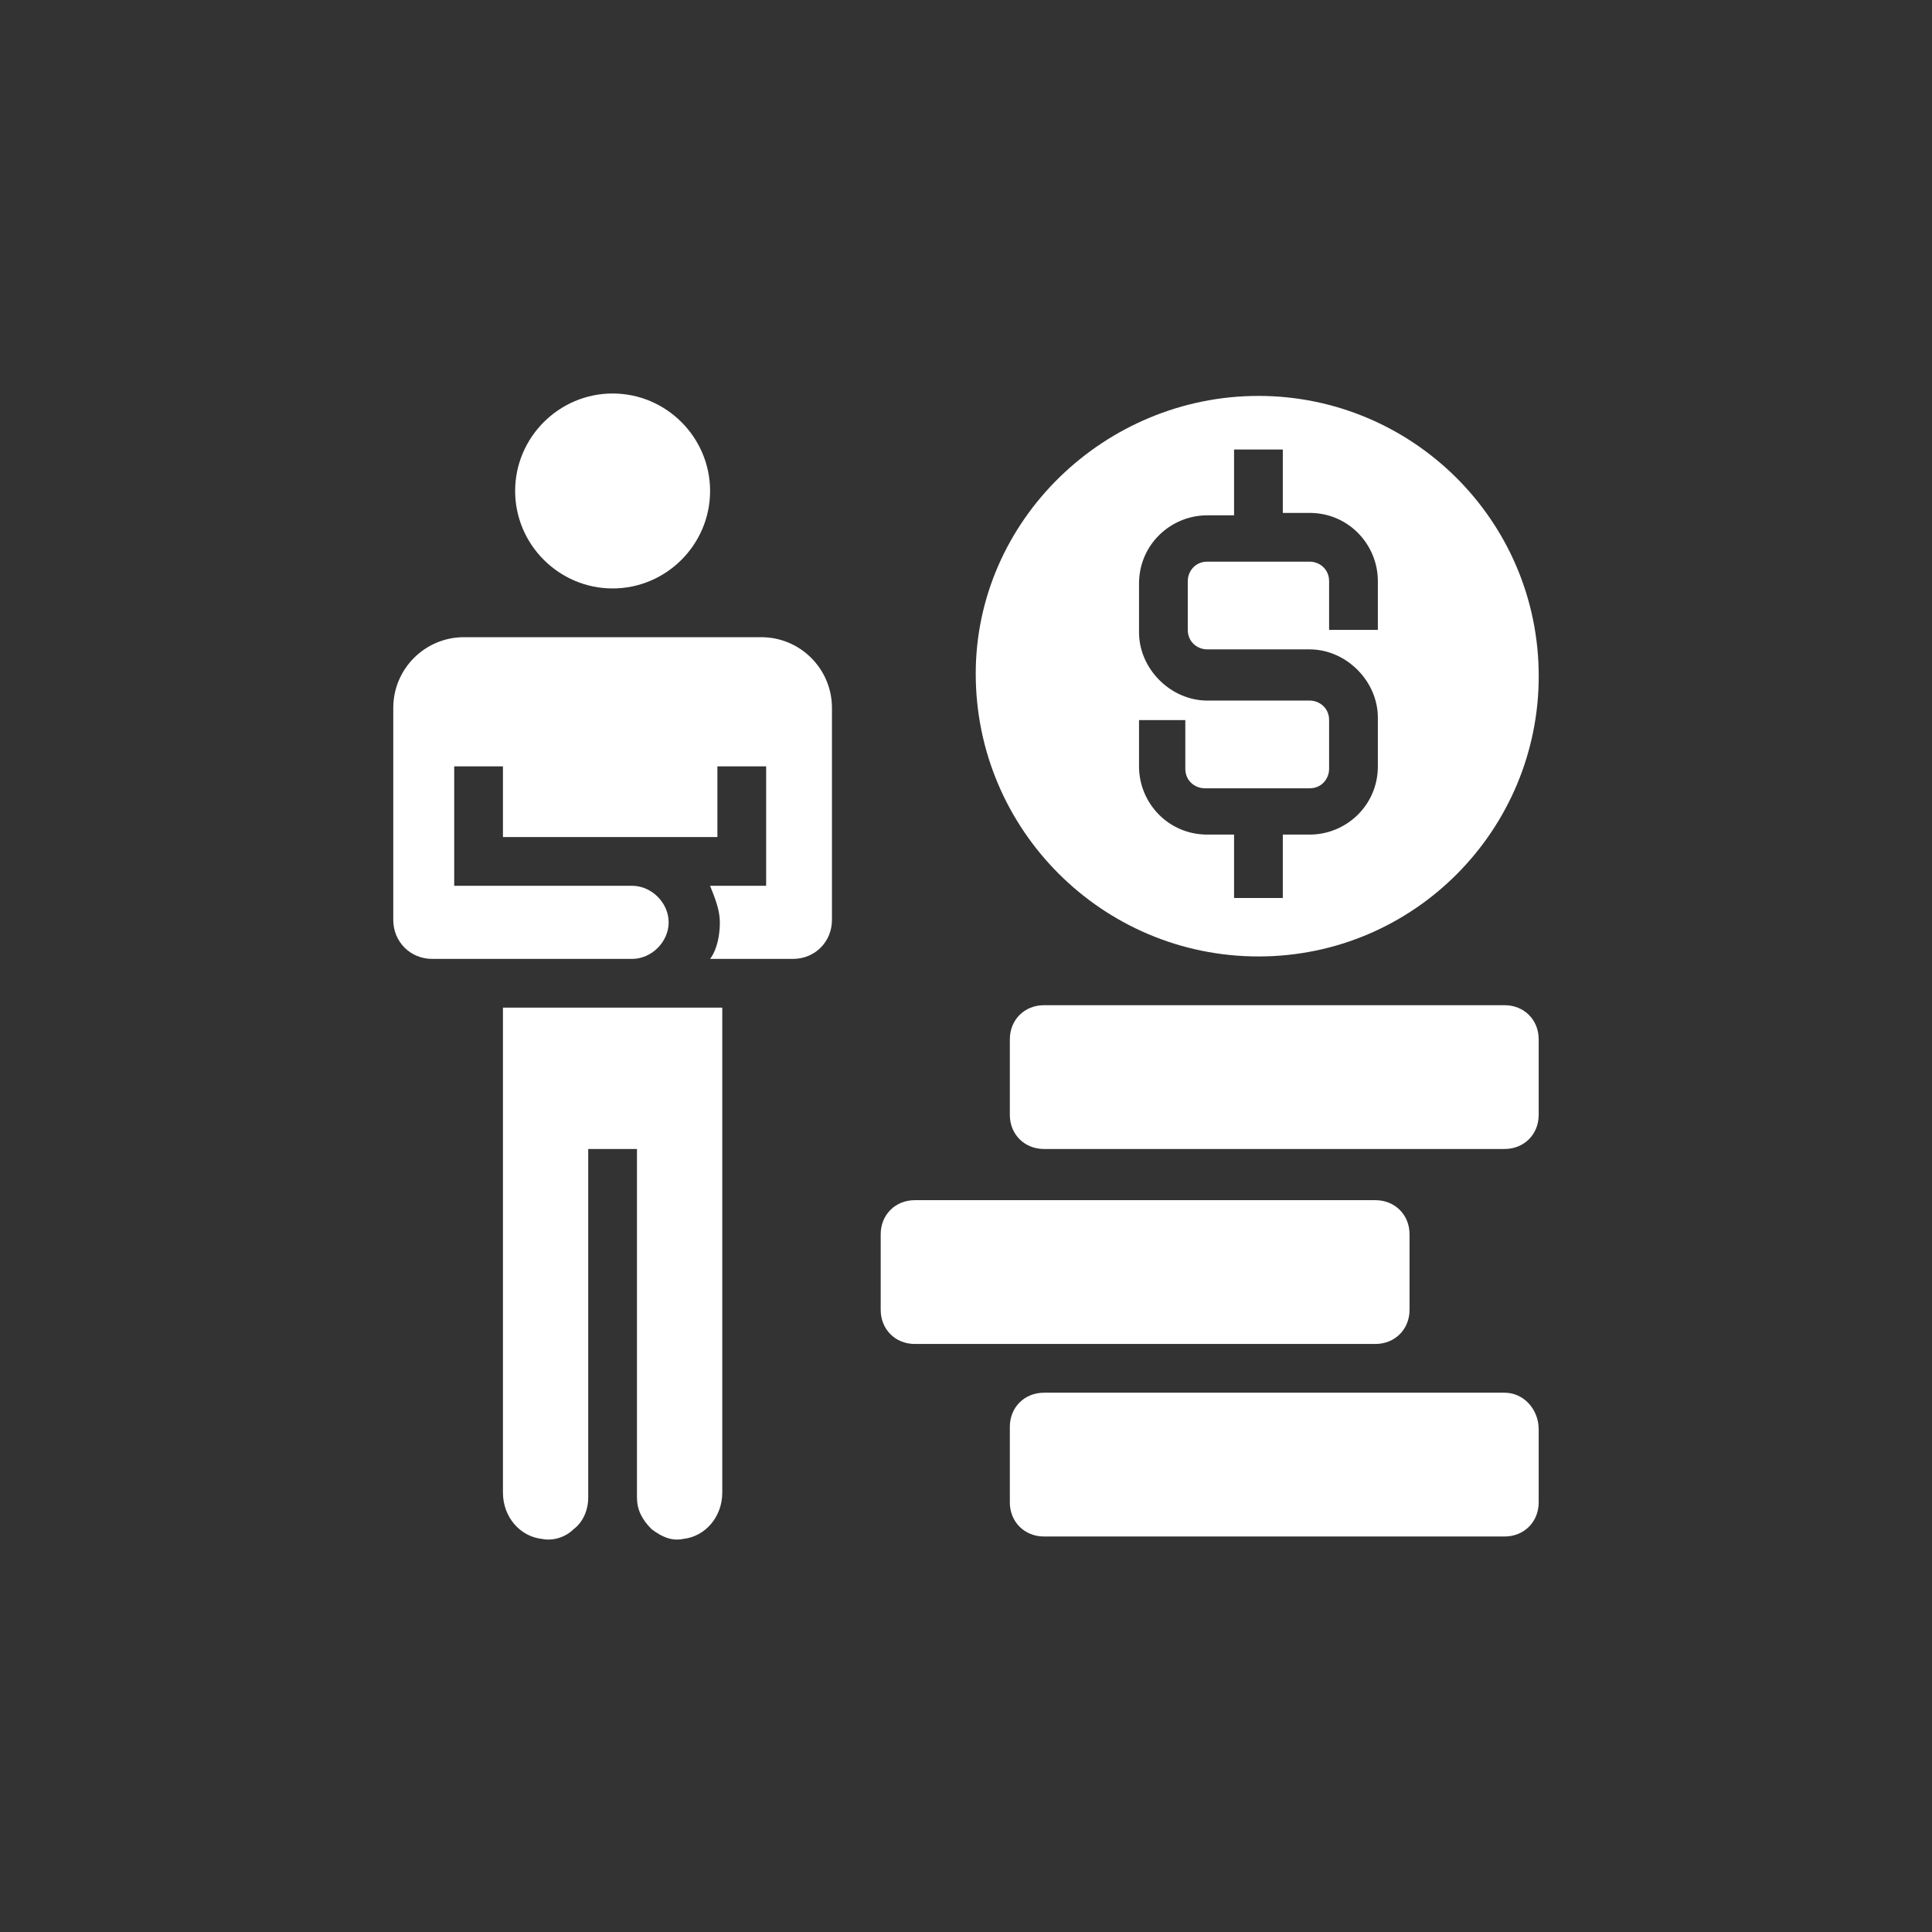 <?xml version="1.0" encoding="UTF-8"?> <svg xmlns="http://www.w3.org/2000/svg" width="52" height="52" viewBox="0 0 52 52" fill="none"><rect x="0" y="0" width="52" height="52" fill="#333333" stroke="none"/><path d="M17.538 41.158C17.8 41.355 18.063 41.486 18.391 41.42C18.981 41.355 19.44 40.83 19.44 40.174V27.121H13.537V40.174C13.537 40.83 13.996 41.355 14.586 41.42C14.914 41.486 15.242 41.355 15.439 41.158C15.701 40.961 15.832 40.633 15.832 40.305V30.925H17.144V40.305C17.144 40.633 17.276 40.896 17.538 41.158Z" fill="white"></path><path d="M16.489 15.838C17.932 15.838 19.112 14.658 19.112 13.214C19.112 11.771 17.932 10.591 16.489 10.591C15.046 10.591 13.865 11.771 13.865 13.214C13.865 14.658 15.046 15.838 16.489 15.838Z" fill="white"></path><path d="M22.392 24.759V19.052C22.392 18.003 21.539 17.15 20.49 17.15H12.487C11.438 17.15 10.585 18.003 10.585 19.052V24.759C10.585 25.35 11.044 25.809 11.634 25.809H17.013C17.538 25.809 17.997 25.35 17.997 24.825C17.997 24.3 17.538 23.841 17.013 23.841H12.225V20.627H13.537V22.529H19.309V20.627H20.621V23.841H19.112C19.244 24.169 19.375 24.497 19.375 24.825C19.375 25.153 19.309 25.546 19.112 25.809H21.343C21.933 25.809 22.392 25.35 22.392 24.759Z" fill="white"></path><path d="M40.496 37.485H37.019H28.099C27.574 37.485 27.18 37.878 27.18 38.403V40.437C27.18 40.961 27.574 41.355 28.099 41.355H40.496C41.021 41.355 41.414 40.961 41.414 40.437V38.469C41.414 37.944 41.021 37.485 40.496 37.485Z" fill="white"></path><path d="M24.622 36.173H28.099H37.019C37.544 36.173 37.938 35.779 37.938 35.255V33.221C37.938 32.696 37.544 32.303 37.019 32.303H28.099H24.622C24.097 32.303 23.704 32.696 23.704 33.221V35.255C23.704 35.779 24.097 36.173 24.622 36.173Z" fill="white"></path><path d="M33.871 25.743C38.069 25.743 41.415 22.332 41.415 18.2C41.415 14.002 38.004 10.656 33.871 10.656C29.739 10.656 26.262 14.002 26.262 18.134C26.262 22.332 29.673 25.743 33.871 25.743ZM30.591 19.381H31.903V20.692C31.903 21.02 32.166 21.217 32.428 21.217H33.215H34.527H35.249C35.577 21.217 35.773 20.955 35.773 20.692V19.381C35.773 19.052 35.511 18.856 35.249 18.856H32.494C31.51 18.856 30.657 18.003 30.657 17.019V15.707C30.657 14.658 31.51 13.87 32.494 13.87H33.215V12.099H34.527V13.805H35.249C36.298 13.805 37.085 14.658 37.085 15.642V16.953H35.773V15.642C35.773 15.314 35.511 15.117 35.249 15.117H34.527H33.215H32.494C32.166 15.117 31.969 15.379 31.969 15.642V16.953C31.969 17.281 32.231 17.478 32.494 17.478H35.249C36.233 17.478 37.085 18.331 37.085 19.315V20.627C37.085 21.676 36.233 22.463 35.249 22.463H34.527V24.169H33.215V22.463H32.494C31.444 22.463 30.657 21.611 30.657 20.627V19.381H30.591Z" fill="white"></path><path d="M40.496 27.055H28.099C27.574 27.055 27.18 27.449 27.18 27.973V30.007C27.18 30.532 27.574 30.925 28.099 30.925H37.019H40.496C41.021 30.925 41.414 30.532 41.414 30.007V27.973C41.414 27.449 41.021 27.055 40.496 27.055Z" fill="white"></path></svg> 